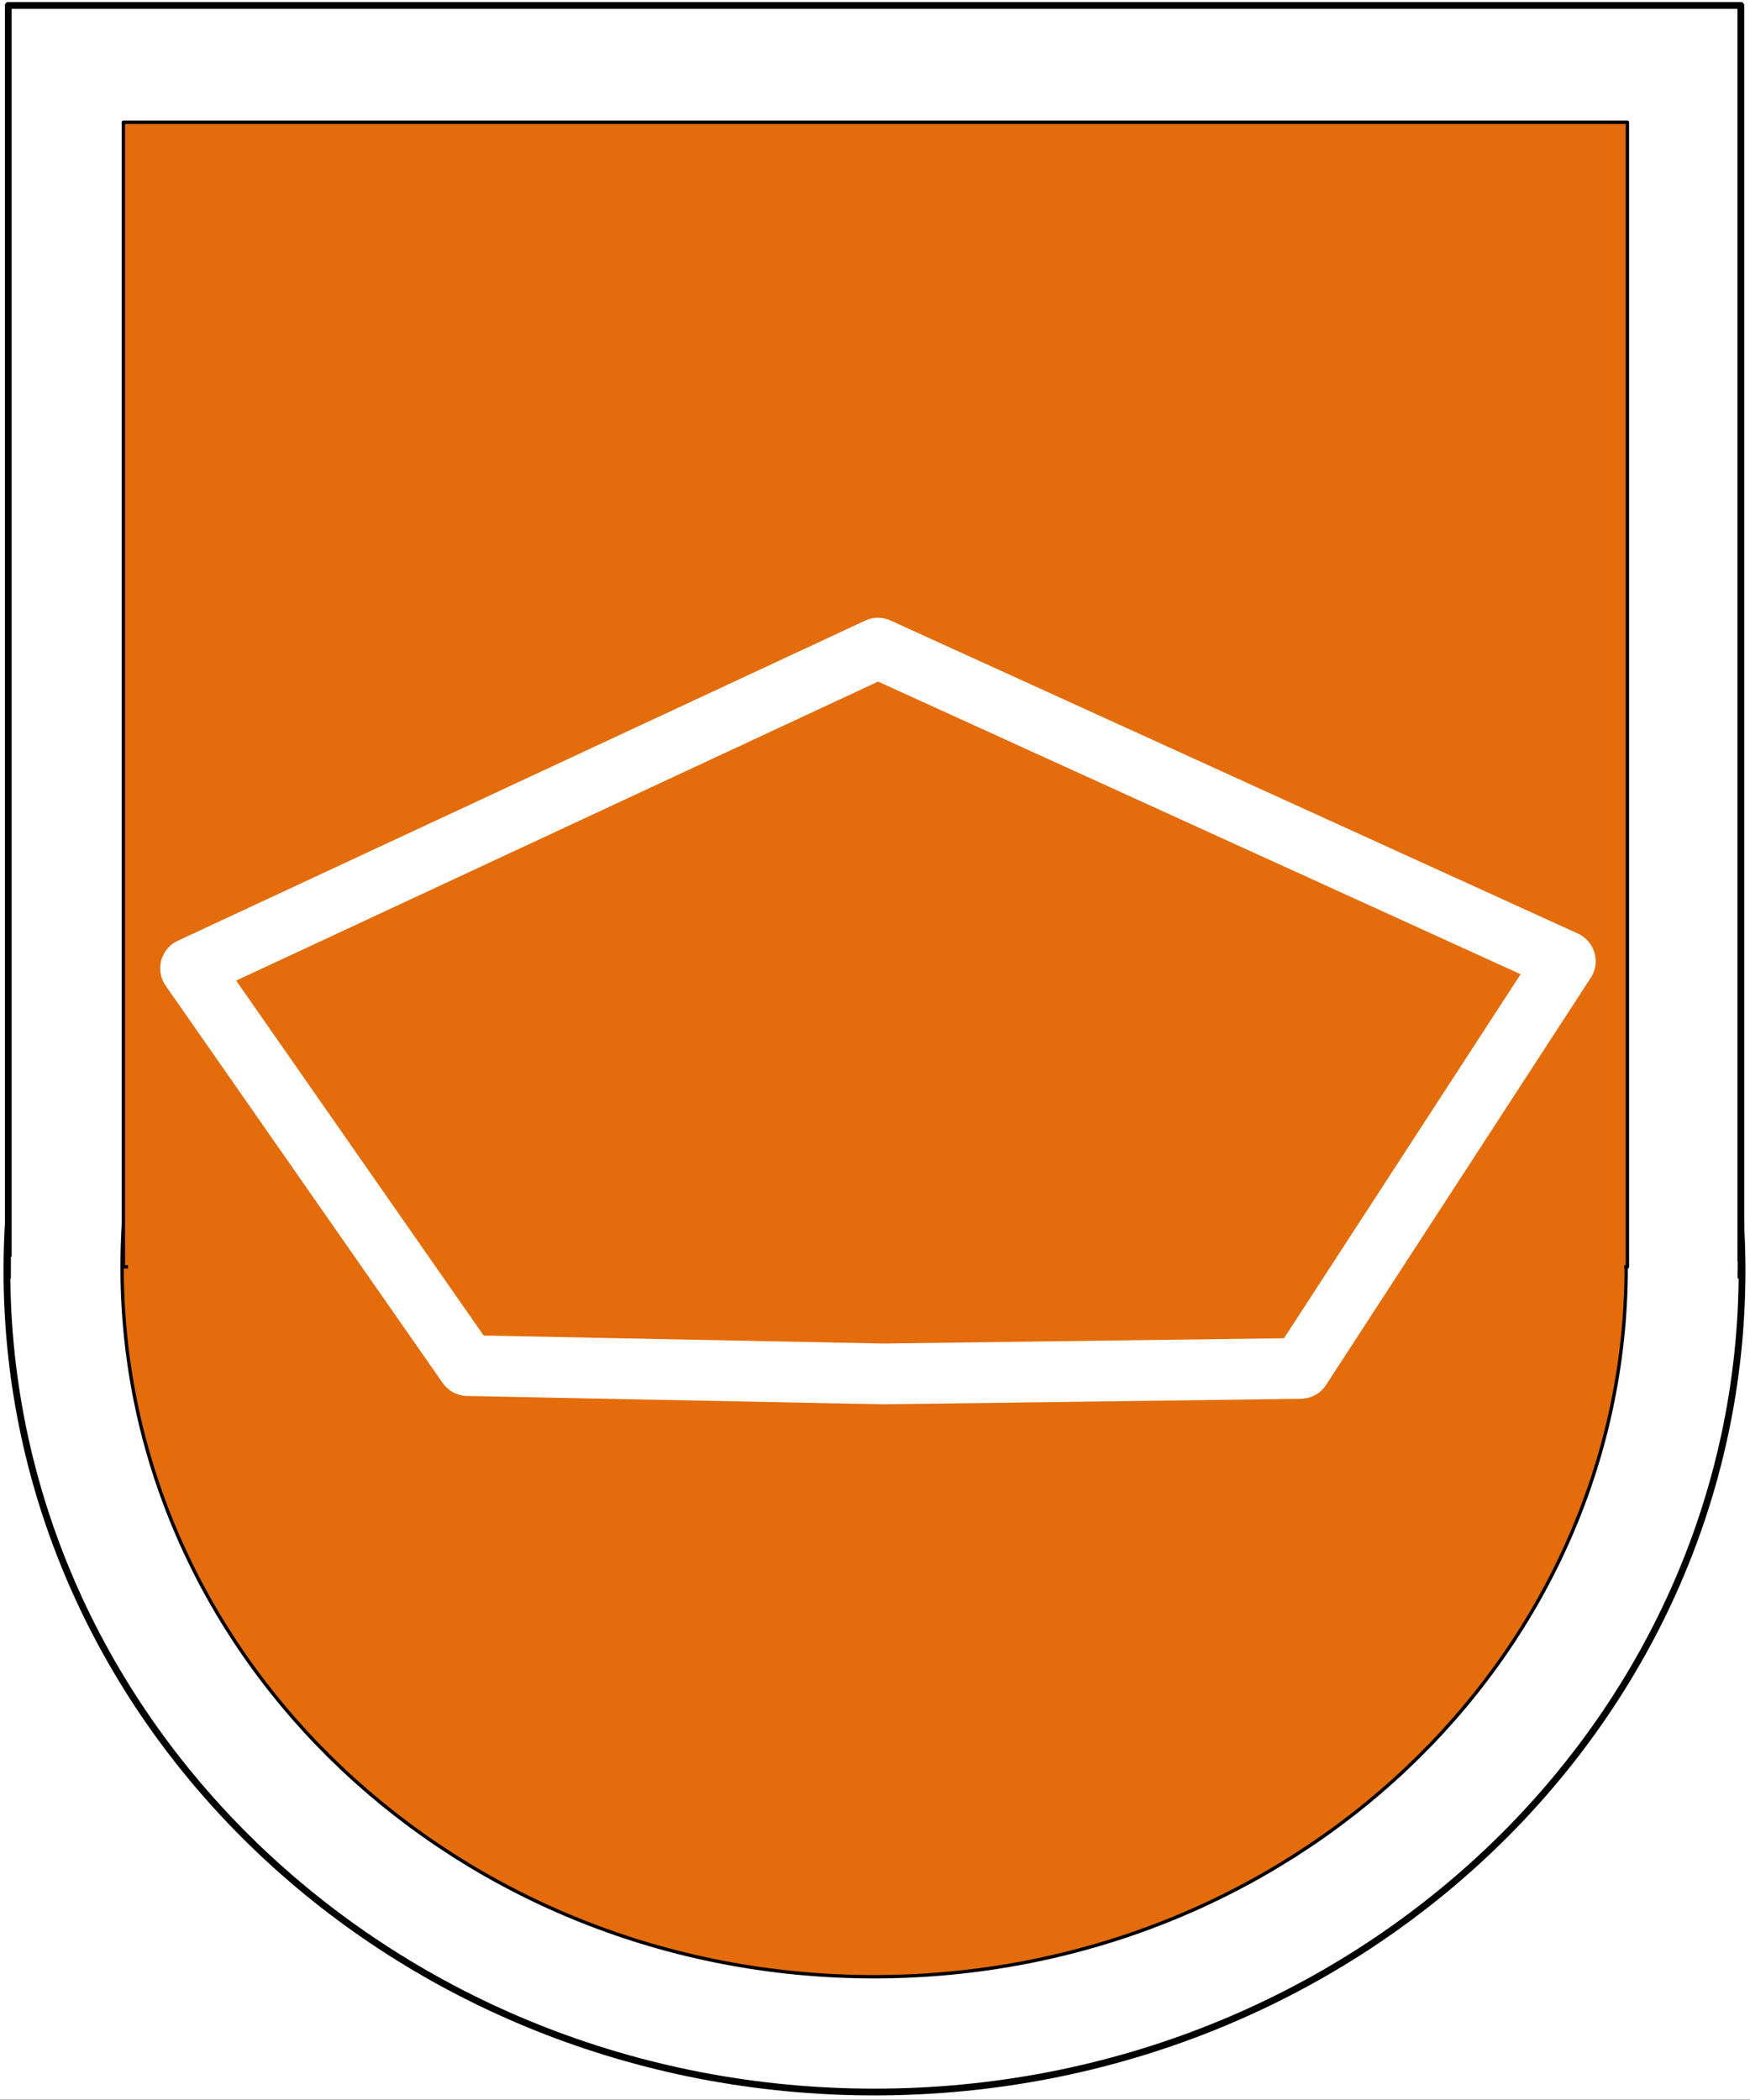 <?xml version="1.0" encoding="UTF-8"?>
<svg xmlns="http://www.w3.org/2000/svg" xmlns:xlink="http://www.w3.org/1999/xlink" width="129.6pt" height="155.52pt" viewBox="0 0 129.6 155.52" version="1.1">
<rect x="0" y="0" width="129.6" height="155.52" fill="#333333" stroke="none"/>
<defs>
<clipPath id="clip1">
  <path d="M 0 0 L 129.602 0 L 129.602 155.52 L 0 155.52 Z M 0 0 "/>
</clipPath>
<clipPath id="clip2">
  <path d="M 0 33 L 129.602 33 L 129.602 155 L 0 155 Z M 0 33 "/>
</clipPath>
<clipPath id="clip3">
  <path d="M 0 33 L 129.602 33 L 129.602 155.52 L 0 155.52 Z M 0 33 "/>
</clipPath>
<clipPath id="clip4">
  <path d="M 0 0 L 129.602 0 L 129.602 95 L 0 95 Z M 0 0 "/>
</clipPath>
<clipPath id="clip5">
  <path d="M 0 93 L 129.602 93 L 129.602 96 L 0 96 Z M 0 93 "/>
</clipPath>
</defs>
<g id="surface21">
<g clip-path="url(#clip1)" clip-rule="nonzero">
<path style=" stroke:none;fill-rule:evenodd;fill:rgb(100%,100%,100%);fill-opacity:1;" d="M 0 155.5 L 129.629 155.5 L 129.629 0 L 0 0 Z M 0 155.5 "/>
</g>
<g clip-path="url(#clip2)" clip-rule="nonzero">
<path style=" stroke:none;fill-rule:evenodd;fill:rgb(100%,100%,100%);fill-opacity:1;" d="M 0.512 94.094 C 0.512 60.492 29.277 33.262 64.758 33.262 C 100.238 33.262 129.012 60.492 129.012 94.094 C 129.012 127.691 100.238 154.93 64.758 154.93 C 29.277 154.93 0.512 127.691 0.512 94.094 Z M 0.512 94.094 "/>
</g>
<g clip-path="url(#clip3)" clip-rule="nonzero">
<path style="fill:none;stroke-width:0.5;stroke-linecap:butt;stroke-linejoin:round;stroke:rgb(0%,0%,0%);stroke-opacity:1;stroke-miterlimit:10;" d="M 0.512 61.426 C 0.512 95.028 29.277 122.258 64.758 122.258 C 100.238 122.258 129.012 95.028 129.012 61.426 C 129.012 27.829 100.238 0.59 64.758 0.59 C 29.277 0.59 0.512 27.829 0.512 61.426 Z M 0.512 61.426 " transform="matrix(1,0,0,-1,0,155.52)"/>
</g>
<path style=" stroke:none;fill-rule:evenodd;fill:rgb(100%,100%,100%);fill-opacity:1;" d="M 0.613 94.438 L 128.922 94.438 L 128.922 0.402 L 0.613 0.402 Z M 0.613 94.438 "/>
<g clip-path="url(#clip4)" clip-rule="nonzero">
<path style="fill:none;stroke-width:0.5;stroke-linecap:butt;stroke-linejoin:round;stroke:rgb(0%,0%,0%);stroke-opacity:1;stroke-miterlimit:10;" d="M 0.613 61.083 L 128.922 61.083 L 128.922 155.118 L 0.613 155.118 Z M 0.613 61.083 " transform="matrix(1,0,0,-1,0,155.52)"/>
</g>
<g clip-path="url(#clip5)" clip-rule="nonzero">
<path style="fill:none;stroke-width:2.25;stroke-linecap:butt;stroke-linejoin:round;stroke:rgb(100%,100%,100%);stroke-opacity:1;stroke-miterlimit:10;" d="M 0.805 61.329 L 128.68 60.969 " transform="matrix(1,0,0,-1,0,155.52)"/>
</g>
<path style="fill-rule:evenodd;fill:rgb(89.4%,42.4%,3.92%);fill-opacity:1;stroke-width:0.25;stroke-linecap:butt;stroke-linejoin:round;stroke:rgb(0%,0%,0%);stroke-opacity:1;stroke-miterlimit:10;" d="M 9.043 61.665 C 9.043 90.676 33.977 114.2 64.734 114.2 C 95.496 114.2 120.43 90.676 120.43 61.665 C 120.43 32.649 95.496 9.129 64.734 9.129 C 33.977 9.129 9.043 32.649 9.043 61.665 Z M 9.043 61.665 " transform="matrix(1,0,0,-1,0,155.52)"/>
<path style="fill-rule:evenodd;fill:rgb(89.4%,42.4%,3.92%);fill-opacity:1;stroke-width:0.25;stroke-linecap:butt;stroke-linejoin:round;stroke:rgb(0%,0%,0%);stroke-opacity:1;stroke-miterlimit:10;" d="M 9.137 61.7 L 120.52 61.7 L 120.52 146.461 L 9.137 146.461 Z M 9.137 61.7 " transform="matrix(1,0,0,-1,0,155.52)"/>
<path style="fill:none;stroke-width:3;stroke-linecap:butt;stroke-linejoin:round;stroke:rgb(89.4%,42.4%,3.92%);stroke-opacity:1;stroke-miterlimit:10;" d="M 9.488 61.653 L 120.281 61.032 " transform="matrix(1,0,0,-1,0,155.52)"/>
<path style="fill:none;stroke-width:4.5;stroke-linecap:butt;stroke-linejoin:round;stroke:rgb(100%,100%,100%);stroke-opacity:1;stroke-miterlimit:10;" d="M 65.02 107.52 L 14.113 83.809 L 34.629 54.387 L 65.406 53.77 L 96.32 54.18 L 115.922 84.336 Z M 65.02 107.52 " transform="matrix(1,0,0,-1,0,155.52)"/>
</g>
</svg>

